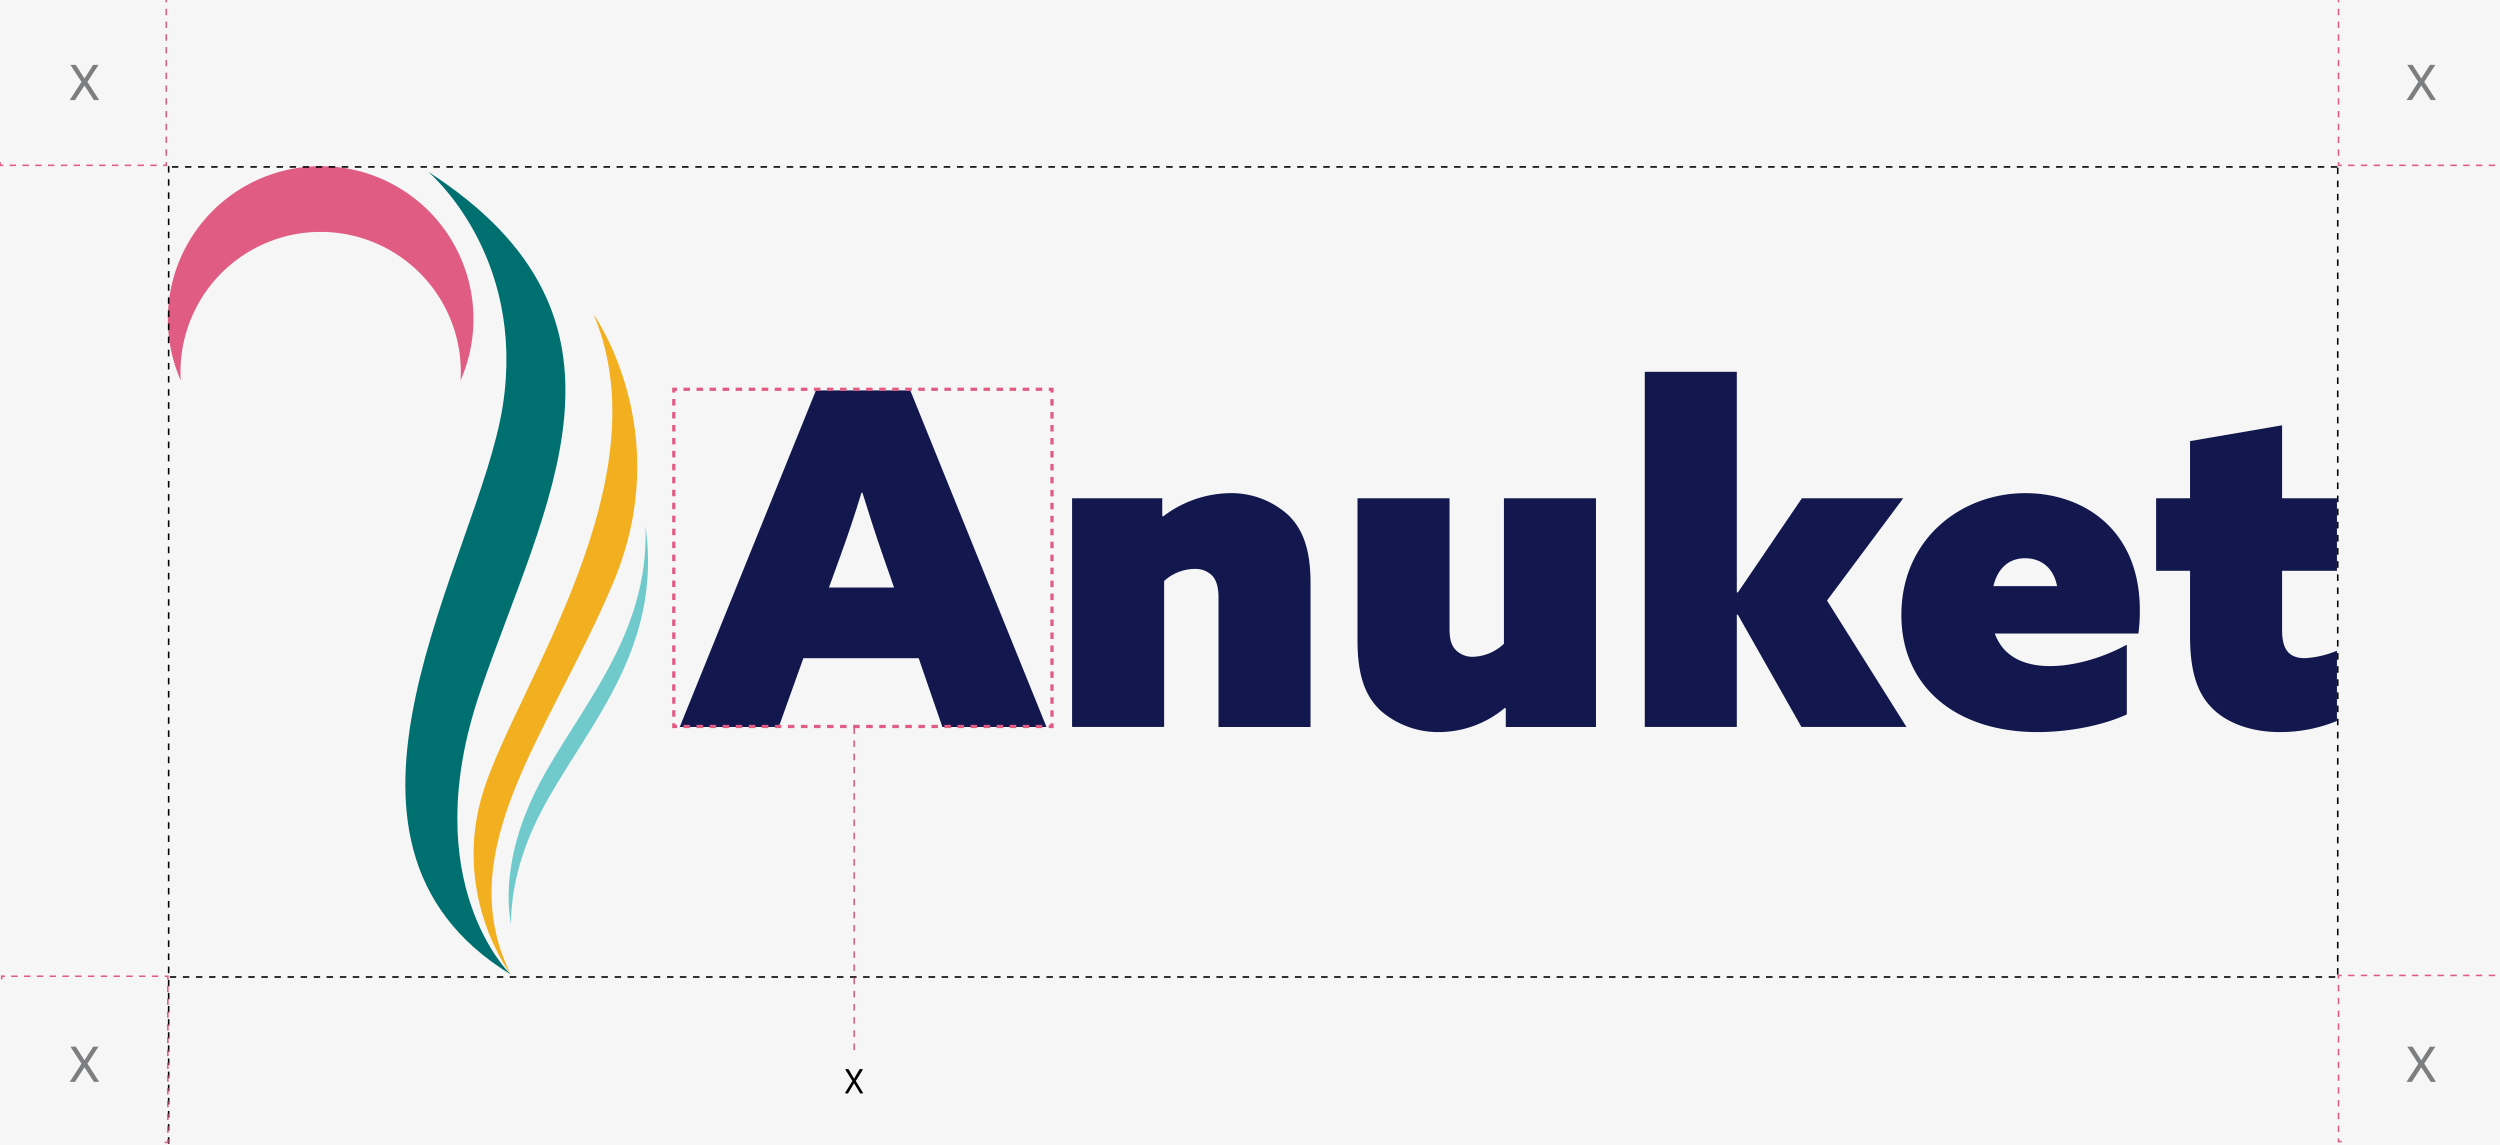 <?xml version="1.0" encoding="UTF-8"?> <svg xmlns="http://www.w3.org/2000/svg" xmlns:xlink="http://www.w3.org/1999/xlink" id="Layer_1" data-name="Layer 1" viewBox="0 0 766.194 350.889"><defs><style>.cls-1{fill:none;}.cls-2{fill:#f6f6f7;}.cls-3{clip-path:url(#clip-path);}.cls-4{fill:#12184d;}.cls-5{fill:#006f6f;}.cls-6{fill:#f2b020;}.cls-7{fill:#e05c82;}.cls-8{fill:#70cacb;}.cls-9{fill:#000001;}.cls-10{fill:#7c7e80;}</style><clipPath id="clip-path"><rect class="cls-1" x="51.444" y="50.913" width="664.775" height="247.793"></rect></clipPath></defs><rect class="cls-2" width="766.194" height="350.889"></rect><g class="cls-3"><path class="cls-4" d="M250.067,119.657h28.92l41.742,103.143h-31.912l-7.264-21.085h-35.332l-7.55,21.085h-30.345Zm13.962,31.342c-1.995,6.553-3.989,12.536-6.411,19.232l-3.561,9.83h19.945l-3.42-9.83c-2.421-6.981-4.273-12.822-6.268-19.232Z"></path><path class="cls-4" d="M328.569,152.708h27.637v5.414l.286.142a34.377,34.377,0,0,1,20.371-7.123,25.994,25.994,0,0,1,17.95,6.696c4.561,4.416,6.84,10.685,6.84,20.942v44.02h-28.208v-39.746c0-3.135-.712-5.414-1.995-6.697a7.305,7.305,0,0,0-5.414-1.995,14.083,14.083,0,0,0-9.259,3.704v44.734H328.569Z"></path><path class="cls-4" d="M461.203,216.959a31.555,31.555,0,0,1-19.944,7.408,26.989,26.989,0,0,1-17.95-6.412c-4.988-4.558-7.266-11.112-7.266-21.654v-43.593h28.207v39.889c0,3.704.712,5.414,1.995,6.695a7.18,7.18,0,0,0,5.27,1.995,14.333,14.333,0,0,0,9.404-3.988v-44.591h28.207v70.092h-27.638v-5.7Z"></path><polygon class="cls-4" points="504.087 113.958 532.295 113.958 532.295 181.485 532.58 181.627 552.239 152.708 583.297 152.708 559.932 184.049 584.294 222.799 552.097 222.799 532.58 188.323 532.295 188.465 532.295 222.799 504.087 222.799 504.087 113.958"></polygon><path class="cls-4" d="M651.823,218.953c-7.407,3.42-17.807,5.414-27.353,5.414-24.787,0-41.741-13.677-41.741-35.902,0-23.078,18.094-37.324,38.037-37.324,17.239,0,35.046,10.684,35.046,35.901a56.317,56.317,0,0,1-.427,7.123h-44.02c2.707,7.408,9.401,9.972,16.952,9.972,6.554,0,15.101-1.995,23.506-6.553Zm-21.369-39.32c-1.282-6.411-5.699-8.548-9.83-8.548-4.986,0-8.405,3.134-9.686,8.548Z"></path><path class="cls-4" d="M716.22,220.947a45.506,45.506,0,0,1-17.524,3.42c-8.69,0-16.097-2.708-20.656-7.267-3.99-3.988-6.839-9.972-6.839-22.082v-20.086h-10.399v-22.224h10.399v-17.523l28.208-4.844v22.367h16.811v22.224h-16.811v18.092c0,5.556,1.71,8.691,6.98,8.691a29.973,29.973,0,0,0,9.831-2.279Z"></path><path class="cls-5" d="M156.502,298.648s-29.317-27.902-9.414-86.427c19.903-58.525,54.331-114.327-15.868-159.582,0,0,30.123,25.18,22.861,71.794-7.262,46.616-64.821,133.043,2.421,174.215"></path><path class="cls-6" d="M156.561,298.705s-18.625-24.505-8.292-56.665c10.334-32.161,55.155-94.853,33.627-145.749,0,0,25.566,35.778,6.127,82.105-19.437,46.327-50.418,81.817-31.462,120.309"></path><path class="cls-7" d="M141.233,114.032a42.958,42.958,0,0,0-85.916,0q0,1.287.077,2.555a46.83,46.83,0,1,1,85.762,0c.049-.846.077-1.697.077-2.555"></path><path class="cls-8" d="M165.735,248.97c-6.231,12-9.194,24.02-9.115,34.447-2.202-12.014.435-27.332,8.371-42.615,12.315-23.716,34.116-45.863,32.829-79.686,5.503,38.531-18.807,62.281-32.085,87.854"></path></g><path class="cls-9" d="M51.929,350.551h-.484v-2.011h.484Zm0-4.022h-.484v-2.011h.484Zm0-4.022h-.484v-2.011h.484Zm0-4.022h-.484v-2.011h.484Zm0-4.022h-.484v-2.011h.484Zm0-4.022h-.484v-2.011h.484Zm0-4.022h-.484v-2.011h.484Zm0-4.022h-.484v-2.011h.484Zm0-4.022h-.484V316.364h.484Zm0-4.022h-.484v-2.011h.484Zm0-4.022h-.484v-2.011h.484Zm0-4.022h-.484v-2.011h.484Zm0-4.022h-.484v-2.011h.484Zm0-4.022h-.484v-2.011h.484Zm0-4.022h-.484v-2.011h.484Zm0-4.022h-.484v-2.011h.484Zm0-4.022h-.484v-2.011h.484Zm0-4.022h-.484v-2.011h.484Zm0-4.022h-.484v-2.011h.484Zm0-4.022h-.484V272.122h.484Zm0-4.022h-.484v-2.011h.484Zm0-4.022h-.484V264.078h.484Zm0-4.022h-.484V260.056h.484Zm0-4.022h-.484V256.034h.484Zm0-4.022h-.484V252.012h.484Zm0-4.022h-.484v-2.011h.484Zm0-4.022h-.484v-2.011h.484Zm0-4.022h-.484v-2.011h.484Zm0-4.022h-.484v-2.011h.484Zm0-4.022h-.484v-2.011h.484Zm0-4.022h-.484v-2.011h.484Zm0-4.022h-.484v-2.011h.484Zm0-4.022h-.484v-2.011h.484Zm0-4.022h-.484V215.814h.484Zm0-4.022h-.484v-2.011h.484Zm0-4.022h-.484v-2.011h.484Zm0-4.022h-.484v-2.011h.484Zm0-4.022h-.484v-2.011h.484Zm0-4.022h-.484v-2.011h.484Zm0-4.022h-.484V191.682h.484Zm0-4.022h-.484V187.66h.484Zm0-4.022h-.484V183.638h.484Zm0-4.022h-.484V179.616h.484Zm0-4.022h-.484v-2.011h.484Zm0-4.022h-.484V171.572h.484Zm0-4.022h-.484v-2.011h.484Zm0-4.022h-.484v-2.011h.484Zm0-4.022h-.484v-2.011h.484Zm0-4.022h-.484v-2.011h.484Zm0-4.022h-.484v-2.011h.484Zm0-4.022h-.484v-2.011h.484Zm0-4.022h-.484V143.418h.484Zm0-4.022h-.484v-2.011h.484Zm0-4.022h-.484v-2.011h.484Zm0-4.022h-.484v-2.011h.484Zm0-4.022h-.484v-2.011h.484Zm0-4.022h-.484v-2.011h.484Zm0-4.022h-.484V119.286h.484Zm0-4.022h-.484V115.264h.484Zm0-4.022h-.484V111.242h.484Zm0-4.022h-.484v-2.011h.484Zm0-4.022h-.484v-2.011h.484Zm0-4.022h-.484V99.176h.484Zm0-4.022h-.484V95.154h.484Zm0-4.022h-.484V91.132h.484Zm0-4.022h-.484V87.11h.484Zm0-4.022h-.484V83.088h.484Zm0-4.022h-.484V79.066h.484Zm0-4.022h-.484V75.044h.484Zm0-4.022h-.484V71.022h.484Zm0-4.022h-.484V67h.484Zm0-4.022h-.484V62.978h.484Zm0-4.022h-.484V58.956h.484Zm0-4.022h-.484V54.934h.484Zm0-4.022h-.484V50.912h.484Z"></path><path class="cls-9" d="M716.704,298.705h-.484v-2.011h.484Zm0-4.022h-.484V292.672h.484Zm0-4.022h-.484v-2.011h.484Zm0-4.022h-.484v-2.011h.484Zm0-4.022h-.484v-2.011h.484Zm0-4.022h-.484V276.584h.484Zm0-4.022h-.484v-2.011h.484Zm0-4.022h-.484v-2.011h.484Zm0-4.022h-.484v-2.011h.484Zm0-4.022h-.484v-2.011h.484Zm0-4.022h-.484v-2.011h.484Zm0-4.022h-.484v-2.011h.484Zm0-4.022h-.484V248.43h.484Zm0-4.022h-.484v-2.011h.484Zm0-4.022h-.484v-2.011h.484Zm0-4.022h-.484v-2.011h.484Zm0-4.022h-.484v-2.011h.484Zm0-4.022h-.484v-2.011h.484Zm0-4.022h-.484v-2.011h.484Zm0-4.022h-.484V220.276h.484Zm0-4.022h-.484v-2.011h.484Zm0-4.022h-.484v-2.011h.484Zm0-4.022h-.484v-2.011h.484Zm0-4.022h-.484v-2.011h.484Zm0-4.022h-.484v-2.011h.484Zm0-4.022h-.484v-2.011h.484Zm0-4.022h-.484v-2.011h.484Zm0-4.022h-.484v-2.011h.484Zm0-4.022h-.484v-2.011h.484Zm0-4.022h-.484v-2.011h.484Zm0-4.022h-.484V176.035h.484Zm0-4.022h-.484v-2.011h.484Zm0-4.022h-.484v-2.011h.484Zm0-4.022h-.484v-2.011h.484Zm0-4.022h-.484v-2.011h.484Zm0-4.022h-.484v-2.011h.484Zm0-4.022h-.484v-2.011h.484Zm0-4.022h-.484V147.88h.484Zm0-4.022h-.484v-2.011h.484Zm0-4.022h-.484v-2.011h.484Zm0-4.022h-.484v-2.011h.484Zm0-4.022h-.484v-2.011h.484Zm0-4.022h-.484v-2.011h.484Zm0-4.022h-.484v-2.011h.484Zm0-4.022h-.484v-2.011h.484Zm0-4.022h-.484v-2.011h.484Zm0-4.022h-.484v-2.011h.484Zm0-4.022h-.484v-2.011h.484Zm0-4.022h-.484V103.638h.484Zm0-4.022h-.484V99.616h.484Zm0-4.022h-.484V95.594h.484Zm0-4.022h-.484V91.572h.484Zm0-4.022h-.484V87.55h.484Zm0-4.022h-.484V83.528h.484Zm0-4.022h-.484V79.506h.484Zm0-4.022h-.484V75.484h.484Zm0-4.022h-.484V71.462h.484Zm0-4.022h-.484V67.44h.484Zm0-4.022h-.484V63.418h.484Zm0-4.022h-.484V59.396h.484Zm0-4.022h-.484V55.374h.484Zm0-4.022h-.484V51.397h.484Z"></path><path class="cls-9" d="M716.348,51.397h-2.005v-.485h2.005Zm-4.01,0h-2.005v-.485H712.338Zm-4.01,0H706.323v-.485h2.005Zm-4.01,0h-2.006v-.485h2.006Zm-4.011,0h-2.005v-.485h2.005Zm-4.01,0h-2.005v-.485H696.298Zm-4.01,0h-2.005v-.485h2.005Zm-4.011,0h-2.005v-.485h2.005Zm-4.01,0h-2.005v-.485h2.005Zm-4.01,0h-2.005v-.485H680.258Zm-4.01,0h-2.006v-.485h2.006Zm-4.011,0h-2.005v-.485h2.005Zm-4.01,0h-2.005v-.485h2.005Zm-4.01,0H662.213v-.485h2.005Zm-4.011,0h-2.005v-.485h2.005Zm-4.01,0h-2.005v-.485h2.005Zm-4.01,0h-2.005v-.485h2.005Zm-4.01,0H646.173v-.485h2.005Zm-4.011,0h-2.005v-.485h2.005Zm-4.01,0H638.153v-.485h2.005Zm-4.01,0h-2.005v-.485h2.005Zm-4.01,0H630.132v-.485h2.006Zm-4.011,0h-2.005v-.485h2.005Zm-4.01,0h-2.005v-.485h2.005Zm-4.01,0H618.103v-.485h2.005Zm-4.011,0H614.092v-.485h2.005Zm-4.01,0h-2.005v-.485h2.005Zm-4.01,0h-2.005v-.485h2.005Zm-4.01,0h-2.005v-.485h2.005Zm-4.011,0h-2.005v-.485h2.005Zm-4.01,0h-2.005v-.485H596.047Zm-4.01,0h-2.005v-.485h2.005Zm-4.01,0h-2.006v-.485h2.006Zm-4.011,0h-2.005v-.485h2.005Zm-4.01,0h-2.005v-.485H580.007Zm-4.01,0h-2.005v-.485h2.005Zm-4.011,0H569.982v-.485h2.005Zm-4.01,0h-2.005v-.485h2.005Zm-4.01,0h-2.005v-.485H563.967Zm-4.01,0h-2.006v-.485h2.006Zm-4.011,0h-2.005v-.485h2.005Zm-4.01,0H549.932v-.485h2.005Zm-4.01,0H545.922v-.485h2.005Zm-4.011,0h-2.005v-.485h2.005Zm-4.01,0h-2.005v-.485h2.005Zm-4.01,0h-2.005v-.485h2.005Zm-4.01,0H529.882v-.485h2.005Zm-4.011,0h-2.005v-.485h2.005Zm-4.01,0h-2.005v-.485h2.005Zm-4.01,0h-2.005v-.485h2.005Zm-4.01,0H513.841v-.485h2.006Zm-4.011,0h-2.005v-.485h2.005Zm-4.01,0h-2.005v-.485h2.005Zm-4.01,0h-2.005v-.485h2.005Zm-4.011,0h-2.005v-.485h2.005Zm-4.01,0h-2.005v-.485h2.005Zm-4.01,0h-2.005v-.485h2.005Zm-4.01,0h-2.005v-.485h2.005Zm-4.011,0H481.761v-.485h2.005Zm-4.01,0h-2.005v-.485H479.756Zm-4.01,0h-2.005v-.485h2.005Zm-4.01,0h-2.006v-.485h2.006Zm-4.011,0h-2.005v-.485h2.005Zm-4.01,0H461.711v-.485H463.716Zm-4.01,0h-2.005v-.485h2.005Zm-4.011,0h-2.005v-.485h2.005Zm-4.01,0h-2.005v-.485h2.005Zm-4.01,0h-2.005v-.485h2.005Zm-4.01,0h-2.006v-.485h2.006Zm-4.011,0h-2.005v-.485h2.005Zm-4.01,0h-2.005v-.485h2.005Zm-4.01,0H429.631v-.485h2.005Zm-4.011,0h-2.005v-.485h2.005Zm-4.01,0h-2.005v-.485h2.005Zm-4.01,0h-2.005v-.485h2.005Zm-4.01,0H413.591v-.485h2.005Zm-4.011,0h-2.005v-.485h2.005Zm-4.01,0h-2.005v-.485h2.005Zm-4.01,0h-2.005v-.485h2.005Zm-4.01,0H397.55v-.485h2.006Zm-4.011,0H393.54v-.485h2.005Zm-4.01,0h-2.005v-.485h2.005Zm-4.01,0h-2.005v-.485h2.005Zm-4.011,0h-2.005v-.485h2.005Zm-4.01,0h-2.005v-.485H379.505Zm-4.01,0h-2.005v-.485h2.005Zm-4.01,0h-2.005v-.485h2.005Zm-4.01,0h-2.006v-.485h2.006Zm-4.011,0h-2.005v-.485H363.465Zm-4.01,0h-2.005v-.485h2.005Zm-4.01,0h-2.005v-.485h2.005Zm-4.01,0h-2.006v-.485h2.006Zm-4.011,0h-2.005v-.485H347.425Zm-4.01,0h-2.005v-.485h2.005Zm-4.01,0h-2.005v-.485h2.005Zm-4.01,0h-2.005v-.485h2.005Zm-4.011,0H329.38v-.485h2.005Zm-4.01,0h-2.005v-.485h2.005Zm-4.01,0h-2.005v-.485h2.005Zm-4.01,0h-2.005v-.485h2.005Zm-4.011,0H313.34v-.485h2.005Zm-4.01,0h-2.005v-.485h2.005Zm-4.01,0h-2.005v-.485h2.005Zm-4.01,0h-2.005v-.485h2.005Zm-4.01,0H297.3v-.485h2.006Zm-4.011,0H293.29v-.485h2.005Zm-4.01,0h-2.005v-.485h2.005Zm-4.01,0h-2.005v-.485h2.005Zm-4.01,0h-2.006v-.485h2.006Zm-4.011,0h-2.005v-.485H279.255Zm-4.01,0h-2.005v-.485h2.005Zm-4.01,0h-2.005v-.485h2.005Zm-4.01,0h-2.005v-.485h2.005Zm-4.011,0h-2.005v-.485H263.215Zm-4.01,0h-2.005v-.485h2.005Zm-4.01,0h-2.005v-.485h2.005Zm-4.01,0h-2.005v-.485h2.005Zm-4.011,0h-2.005v-.485H247.175Zm-4.01,0h-2.005v-.485h2.005Zm-4.01,0h-2.005v-.485h2.005Zm-4.01,0h-2.005v-.485h2.005Zm-4.01,0H229.13v-.485h2.006Zm-4.011,0h-2.005v-.485h2.005Zm-4.01,0h-2.005v-.485h2.005Zm-4.01,0h-2.005v-.485h2.005Zm-4.01,0H213.09v-.485h2.006Zm-4.011,0h-2.005v-.485h2.005Zm-4.01,0h-2.005v-.485h2.005Zm-4.01,0h-2.005v-.485h2.005Zm-4.01,0h-2.005v-.485h2.005Zm-4.011,0H193.04v-.485h2.005Zm-4.01,0h-2.005v-.485h2.005Zm-4.01,0h-2.005v-.485h2.005Zm-4.01,0H181.011v-.485h2.005Zm-4.011,0h-2.005v-.485H179.005Zm-4.01,0h-2.005v-.485h2.005Zm-4.01,0h-2.005v-.485h2.005Zm-4.01,0h-2.005v-.485h2.005Zm-4.01,0h-2.006v-.485H162.966Zm-4.011,0h-2.005v-.485h2.005Zm-4.01,0h-2.005v-.485h2.005Zm-4.01,0h-2.005v-.485h2.005Zm-4.01,0h-2.006v-.485h2.006Zm-4.011,0h-2.005v-.485h2.005Zm-4.01,0h-2.005v-.485h2.005Zm-4.01,0h-2.005v-.485h2.005Zm-4.01,0H128.881v-.485h2.005Zm-4.011,0h-2.005v-.485h2.005Zm-4.01,0h-2.005v-.485h2.005Zm-4.01,0h-2.005v-.485h2.005Zm-4.01,0H112.841v-.485h2.005Zm-4.011,0h-2.005v-.485h2.005Zm-4.01,0h-2.005v-.485h2.005Zm-4.01,0h-2.005v-.485h2.005Zm-4.01,0H96.801v-.485h2.005Zm-4.01,0H92.79v-.485h2.006Zm-4.011,0H88.78v-.485h2.005Zm-4.01,0H84.771v-.485h2.005Zm-4.01,0H80.761v-.485h2.005Zm-4.01,0H76.75v-.485H78.756Zm-4.011,0H72.74v-.485h2.005Zm-4.01,0H68.731v-.485h2.005Zm-4.01,0H64.721v-.485h2.005Zm-4.01,0H60.71v-.485H62.716Zm-4.011,0H56.7v-.485h2.005Zm-4.01,0H52.691v-.485h2.005Z"></path><path class="cls-9" d="M715.7,299.676h-2.005v-.485h2.005Zm-4.01,0h-2.005v-.485h2.005Zm-4.01,0H705.675v-.485h2.006Zm-4.011,0H701.665v-.485h2.005Zm-4.01,0h-2.005v-.485h2.005Zm-4.01,0h-2.005v-.485h2.005Zm-4.01,0h-2.006v-.485h2.006Zm-4.011,0h-2.005v-.485H687.63Zm-4.01,0h-2.005v-.485h2.005Zm-4.01,0h-2.005v-.485h2.005Zm-4.01,0h-2.006v-.485h2.006Zm-4.011,0h-2.005v-.485H671.59Zm-4.01,0h-2.005v-.485h2.005Zm-4.01,0h-2.005v-.485h2.005Zm-4.01,0h-2.005v-.485h2.005Zm-4.011,0h-2.005v-.485H655.55Zm-4.01,0h-2.005v-.485h2.005Zm-4.01,0h-2.005v-.485h2.005Zm-4.01,0h-2.005v-.485h2.005Zm-4.011,0H637.505v-.485h2.005Zm-4.01,0h-2.005v-.485h2.005Zm-4.01,0h-2.005v-.485h2.005Zm-4.01,0h-2.005v-.485h2.005Zm-4.011,0H621.465v-.485h2.005Zm-4.01,0h-2.005v-.485h2.005Zm-4.01,0h-2.005v-.485h2.005Zm-4.01,0h-2.005v-.485h2.005Zm-4.011,0H605.425v-.485h2.005Zm-4.01,0H601.415v-.485h2.005Zm-4.01,0h-2.005v-.485h2.005Zm-4.01,0h-2.005v-.485h2.005Zm-4.011,0h-2.005v-.485h2.005Zm-4.01,0h-2.005v-.485H587.38Zm-4.01,0h-2.005v-.485h2.005Zm-4.01,0h-2.005v-.485h2.005Zm-4.011,0h-2.005v-.485h2.005Zm-4.01,0h-2.005v-.485H571.34Zm-4.01,0h-2.005v-.485h2.005Zm-4.01,0h-2.005v-.485h2.005Zm-4.011,0h-2.005v-.485h2.005Zm-4.01,0h-2.005v-.485H555.3Zm-4.01,0h-2.005v-.485h2.005Zm-4.01,0h-2.005v-.485h2.005Zm-4.01,0h-2.006v-.485h2.006Zm-4.011,0H537.255v-.485h2.005Zm-4.01,0h-2.005v-.485h2.005Zm-4.01,0h-2.005v-.485h2.005Zm-4.01,0h-2.006v-.485h2.006Zm-4.011,0H521.215v-.485h2.005Zm-4.01,0h-2.005v-.485h2.005Zm-4.01,0h-2.005v-.485h2.005Zm-4.01,0h-2.005v-.485h2.005Zm-4.011,0H505.175v-.485h2.005Zm-4.01,0H501.165v-.485h2.005Zm-4.01,0h-2.005v-.485h2.005Zm-4.01,0h-2.005v-.485h2.005Zm-4.01,0h-2.006v-.485h2.006Zm-4.011,0h-2.005v-.485H487.13Zm-4.01,0h-2.005v-.485h2.005Zm-4.01,0h-2.005v-.485h2.005Zm-4.01,0h-2.005v-.485h2.005Zm-4.011,0h-2.005v-.485H471.09Zm-4.01,0h-2.005v-.485h2.005Zm-4.01,0h-2.005v-.485h2.005Zm-4.01,0h-2.005v-.485h2.005Zm-4.011,0h-2.005v-.485H455.05Zm-4.01,0h-2.005v-.485h2.005Zm-4.01,0h-2.005v-.485h2.005Zm-4.01,0h-2.005v-.485h2.005Zm-4.01,0H437.005v-.485h2.006Zm-4.011,0h-2.005v-.485h2.005Zm-4.01,0h-2.005v-.485h2.005Zm-4.01,0h-2.005v-.485h2.005Zm-4.01,0H420.966v-.485h2.005Zm-4.011,0h-2.005v-.485h2.005Zm-4.01,0h-2.005v-.485h2.005Zm-4.01,0h-2.005v-.485h2.005Zm-4.01,0h-2.005v-.485h2.005Zm-4.011,0H400.915v-.485h2.005Zm-4.01,0h-2.005v-.485h2.005Zm-4.01,0h-2.005v-.485h2.005Zm-4.01,0H388.886v-.485h2.005Zm-4.01,0h-2.006v-.485H386.881Zm-4.011,0h-2.005v-.485h2.005Zm-4.01,0h-2.005v-.485h2.005Zm-4.01,0h-2.005v-.485h2.005Zm-4.01,0h-2.006v-.485H370.841Zm-4.011,0h-2.005v-.485h2.005Zm-4.01,0h-2.005v-.485h2.005Zm-4.01,0h-2.005v-.485h2.005Zm-4.011,0h-2.005v-.485H354.8Zm-4.01,0h-2.005v-.485h2.005Zm-4.01,0h-2.005v-.485h2.005Zm-4.01,0h-2.005v-.485h2.005Zm-4.011,0H336.755v-.485h2.005Zm-4.01,0h-2.005v-.485h2.005Zm-4.01,0h-2.005v-.485h2.005Zm-4.01,0h-2.006v-.485h2.006Zm-4.011,0H320.715v-.485h2.005Zm-4.01,0h-2.005v-.485h2.005Zm-4.01,0h-2.005v-.485h2.005Zm-4.011,0h-2.005v-.485h2.005Zm-4.01,0H304.675v-.485h2.005Zm-4.01,0H300.665v-.485h2.005Zm-4.01,0h-2.005v-.485h2.005Zm-4.011,0h-2.005v-.485h2.005Zm-4.01,0h-2.005v-.485h2.005Zm-4.01,0h-2.005v-.485H286.63Zm-4.01,0h-2.006v-.485h2.006Zm-4.011,0h-2.005v-.485h2.005Zm-4.01,0h-2.005v-.485h2.005Zm-4.01,0h-2.005v-.485H270.59Zm-4.01,0h-2.006v-.485h2.006Zm-4.011,0h-2.005v-.485h2.005Zm-4.01,0h-2.005v-.485h2.005Zm-4.01,0h-2.005v-.485H254.55Zm-4.011,0h-2.005v-.485h2.005Zm-4.01,0h-2.005v-.485h2.005Zm-4.01,0h-2.005v-.485h2.005Zm-4.01,0h-2.006v-.485h2.006Zm-4.011,0H232.494v-.485h2.005Zm-4.01,0h-2.005v-.485h2.005Zm-4.01,0h-2.005v-.485h2.005Zm-4.01,0H220.464v-.485h2.006Zm-4.011,0h-2.005v-.485h2.005Zm-4.01,0h-2.005v-.485h2.005Zm-4.01,0h-2.005v-.485h2.005Zm-4.011,0H204.424v-.485h2.005Zm-4.01,0h-2.005v-.485h2.005Zm-4.01,0h-2.005v-.485h2.005Zm-4.01,0h-2.005v-.485h2.005Zm-4.011,0H188.384v-.485h2.005Zm-4.01,0h-2.005v-.485h2.005Zm-4.01,0h-2.005v-.485h2.005Zm-4.01,0h-2.006v-.485h2.006Zm-4.011,0h-2.005v-.485h2.005Zm-4.01,0h-2.005v-.485H170.339Zm-4.01,0h-2.005v-.485h2.005Zm-4.011,0h-2.005v-.485h2.005Zm-4.01,0h-2.005v-.485h2.005Zm-4.01,0H152.294v-.485H154.299Zm-4.01,0h-2.005v-.485h2.005Zm-4.011,0H144.274v-.485h2.005Zm-4.01,0h-2.005v-.485h2.005Zm-4.01,0h-2.005v-.485H138.259Zm-4.01,0h-2.006v-.485h2.006Zm-4.011,0h-2.005v-.485h2.005Zm-4.01,0h-2.005v-.485h2.005Zm-4.01,0H120.214v-.485h2.005Zm-4.01,0h-2.006v-.485h2.006Zm-4.011,0h-2.005v-.485h2.005Zm-4.01,0h-2.005v-.485h2.005Zm-4.01,0H104.174v-.485h2.005Zm-4.011,0h-2.005v-.485h2.005Zm-4.01,0H96.153v-.485h2.005Zm-4.01,0H92.144v-.485H94.149Zm-4.01,0H88.133v-.485h2.006Zm-4.011,0H84.123v-.485h2.005Zm-4.01,0H80.113v-.485h2.005Zm-4.01,0H76.104v-.485h2.005Zm-4.01,0H72.093v-.485h2.006Zm-4.011,0H68.083v-.485h2.005Zm-4.01,0H64.073v-.485h2.005Zm-4.01,0H60.064v-.485h2.005Zm-4.01,0H56.053v-.485h2.006Zm-4.011,0H52.043v-.485H54.048Z"></path><path class="cls-10" d="M739.176,30.675H737.548l3.617-5.576L737.759,19.884h1.657l2.623,4.13h.061l2.622-4.13h1.657l-3.405,5.215L746.59,30.675h-1.627l-2.863-4.416h-.061Z"></path><path class="cls-10" d="M22.992,30.675H21.364l3.617-5.576-3.406-5.215h1.657l2.623,4.13h.061l2.622-4.13h1.657L26.79,25.098l3.616,5.576h-1.627l-2.863-4.416h-.061Z"></path><path class="cls-10" d="M22.992,331.572H21.364l3.617-5.576-3.406-5.215h1.657l2.623,4.13h.061l2.622-4.13h1.657l-3.405,5.215,3.616,5.576h-1.627l-2.863-4.416h-.061Z"></path><path class="cls-10" d="M739.176,331.572H737.548l3.617-5.576-3.406-5.215h1.657l2.623,4.13h.061l2.622-4.13h1.657l-3.405,5.215L746.59,331.572h-1.627l-2.863-4.416h-.061Z"></path><path class="cls-7" d="M207.004,219.648h-1V217.661h1Zm0-3.974h-1v-1.987h1Zm0-3.974h-1v-1.987h1Zm0-3.974h-1v-1.987h1Zm0-3.974h-1V201.765h1Zm0-3.974h-1v-1.987h1Zm0-3.974h-1v-1.987h1Zm0-3.974h-1v-1.987h1Zm0-3.974h-1V185.869h1Zm0-3.974h-1v-1.987h1Zm0-3.974h-1v-1.987h1Zm0-3.974h-1V173.947h1Zm0-3.974h-1V169.973h1Zm0-3.974h-1v-1.987h1Zm0-3.974h-1v-1.987h1Zm0-3.974h-1V158.051h1Zm0-3.974h-1V154.077h1Zm0-3.974h-1v-1.987h1Zm0-3.974h-1v-1.987h1Zm0-3.974h-1v-1.987h1Zm0-3.974h-1V138.181h1Zm0-3.974h-1v-1.987h1Zm0-3.974h-1v-1.987h1Zm0-3.974h-1v-1.987h1Zm0-3.974h-1V122.285h1Z"></path><path class="cls-7" d="M319.447,223.152h-1.999v-1h1.999Zm-3.998,0h-1.999v-1h1.999Zm-3.998,0h-1.999v-1h1.999Zm-3.998,0h-1.999v-1h1.999Zm-3.998,0h-1.999v-1h1.999Zm-3.998,0h-1.999v-1h1.999Zm-3.998,0h-1.999v-1h1.999Zm-3.998,0h-1.999v-1h1.999Zm-3.998,0h-1.999v-1h1.999Zm-3.998,0h-1.999v-1h1.999Zm-3.998,0h-1.999v-1h1.999Zm-3.998,0h-1.999v-1h1.999Zm-3.998,0h-1.999v-1h1.999Zm-3.998,0h-1.999v-1h1.999Zm-3.998,0h-1.999v-1h1.999Zm-3.998,0h-1.999v-1h1.999Zm-3.998,0h-1.999v-1h1.999Zm-3.998,0h-1.998v-1h1.998Zm-3.997,0h-1.999v-1h1.999Zm-3.998,0h-1.999v-1h1.999Zm-3.998,0h-1.999v-1h1.999Zm-3.998,0h-1.999v-1h1.999Zm-3.998,0h-1.999v-1h1.999Zm-3.998,0h-1.999v-1h1.999Zm-3.998,0h-1.999v-1h1.999Zm-3.998,0h-1.999v-1h1.999Zm-3.998,0h-1.999v-1h1.999Zm-3.998,0h-1.999v-1h1.999Z"></path><path class="cls-7" d="M322.919,219.671h-1v-1.987h1Zm0-3.974h-1v-1.987h1Zm0-3.974h-1v-1.987h1Zm0-3.974h-1v-1.987h1Zm0-3.974h-1v-1.987h1Zm0-3.974h-1V197.814h1Zm0-3.974h-1v-1.987h1Zm0-3.974h-1v-1.987h1Zm0-3.974h-1v-1.987h1Zm0-3.974h-1V181.918h1Zm0-3.974h-1v-1.987h1Zm0-3.974h-1v-1.987h1Zm0-3.974h-1v-1.987h1Zm0-3.974h-1V166.022h1Zm0-3.974h-1v-1.987h1Zm0-3.974h-1v-1.987h1Zm0-3.974h-1v-1.987h1Zm0-3.974h-1v-1.987h1Zm0-3.974h-1v-1.987h1Zm0-3.974h-1v-1.987h1Zm0-3.974h-1v-1.987h1Zm0-3.974h-1v-1.987h1Zm0-3.974h-1v-1.987h1Zm0-3.974h-1v-1.987h1Zm0-3.974h-1v-1.987h1Z"></path><path class="cls-7" d="M319.421,119.804h-1.999v-1h1.999Zm-3.998,0h-1.999v-1h1.999Zm-3.998,0h-1.999v-1h1.999Zm-3.998,0h-1.999v-1h1.999Zm-3.998,0h-1.999v-1h1.999Zm-3.998,0h-1.999v-1h1.999Zm-3.998,0h-1.999v-1h1.999Zm-3.998,0h-1.999v-1h1.999Zm-3.998,0h-1.999v-1h1.999Zm-3.998,0h-1.999v-1h1.999Zm-3.998,0h-1.999v-1h1.999Zm-3.997,0h-1.999v-1h1.999Zm-3.998,0h-1.999v-1h1.999Zm-3.998,0h-1.999v-1h1.999Zm-3.998,0h-1.999v-1h1.999Zm-3.998,0h-1.999v-1h1.999Zm-3.998,0h-1.999v-1h1.999Zm-3.998,0h-1.999v-1h1.999Zm-3.998,0h-1.999v-1h1.999Zm-3.998,0h-1.999v-1h1.999Zm-3.998,0h-1.999v-1h1.999Zm-3.998,0h-1.999v-1h1.999Zm-3.998,0h-1.999v-1h1.999Zm-3.998,0h-1.999v-1h1.999Zm-3.998,0h-1.999v-1h1.999Zm-3.998,0h-1.999v-1h1.999Zm-3.998,0h-1.999v-1h1.999Zm-3.998,0h-1.999v-1h1.999Z"></path><path class="cls-7" d="M322.919,223.152h-1.499v-1h.499V221.658h1Zm-115.416,0h-1.499V221.658h1v.494h.499Zm115.416-102.855h-1v-.494h-.499v-1h1.499Zm-115.915,0h-1v-1.494h1.499v1h-.499Z"></path><path class="cls-9" d="M259.072,334.824a.194.194,0,0,0,.192.299h.491a.208.208,0,0,0,.181-.096l1.803-3.019h.011l1.825,3.019a.218.218,0,0,0,.181.096h.491a.191.191,0,0,0,.181-.299l-2.155-3.531,2.081-3.339a.192.192,0,0,0-.182-.299h-.576a.208.208,0,0,0-.181.096l-1.665,2.827h-.011l-1.643-2.827a.221.221,0,0,0-.181-.096h-.576a.192.192,0,0,0-.182.299l2.081,3.339Z"></path><path class="cls-7" d="M262.029,321.834h-.484v-2.019h.484Zm0-4.038h-.484v-2.019h.484Zm0-4.038h-.484v-2.019h.484Zm0-4.038h-.484v-2.019h.484Zm0-4.038h-.484v-2.019h.484Zm0-4.038h-.484v-2.019h.484Zm0-4.038h-.484v-2.019h.484Zm0-4.038h-.484v-2.019h.484Zm0-4.038h-.484v-2.019h.484Zm0-4.038h-.484v-2.019h.484Zm0-4.038h-.484v-2.019h.484Zm0-4.038h-.484v-2.019h.484Zm0-4.038h-.484v-2.019h.484Zm0-4.038h-.484v-2.019h.484Zm0-4.038h-.484v-2.019h.484Zm0-4.038h-.484v-2.019h.484Zm0-4.038h-.484v-2.019h.484Zm0-4.038h-.484v-2.019h.484Zm0-4.038h-.484v-2.019h.484Zm0-4.038h-.484v-2.019h.484Zm0-4.038h-.484v-2.019h.484Zm0-4.038h-.484v-2.019h.484Zm0-4.038h-.484v-2.019h.484Zm0-4.038h-.484v-2.019h.484Zm0-4.038h-.484v-2.019h.484Z"></path><path class="cls-7" d="M48.029,50.912h-1.959v-.485h1.959Zm-3.918,0h-1.959v-.485h1.959Zm-3.918,0h-1.959v-.485h1.959Zm-3.918,0h-1.959v-.485h1.959Zm-3.918,0h-1.959v-.485h1.959Zm-3.918,0h-1.959v-.485h1.959Zm-3.918,0h-1.959v-.485h1.959Zm-3.918,0h-1.959v-.485h1.959Zm-3.918,0h-1.959v-.485h1.959Zm-3.918,0h-1.959v-.485h1.959Zm-3.918,0h-1.959v-.485h1.959Zm-3.918,0h-1.959v-.485h1.959Z"></path><path class="cls-7" d="M51.201,47.732H50.717v-1.959h.484Zm0-3.918H50.717v-1.959h.484Zm0-3.918H50.717v-1.959h.484Zm0-3.918H50.717v-1.959h.484Zm0-3.918H50.717v-1.959h.484Zm0-3.918H50.717v-1.959h.484Zm0-3.918H50.717V22.265h.484Zm0-3.918H50.717V18.347h.484Zm0-3.918H50.717V14.429h.484Zm0-3.918H50.717v-1.959h.484Zm0-3.918H50.717v-1.959h.484Zm0-3.918H50.717v-1.959h.484Z"></path><path class="cls-7" d="M51.201,50.912h-1.221v-.485H50.717v-.736h.484Zm-50.188,0H-.208V49.691H.277v.736h.737ZM51.201.724H50.717v-.737h-.736V-.498h1.221Z"></path><path class="cls-7" d="M716.947,47.74H716.463v-1.959h.484Zm0-3.918H716.463v-1.959h.484Zm0-3.918H716.463v-1.959h.484Zm0-3.918H716.463V34.027h.484Zm0-3.918H716.463v-1.959h.484Zm0-3.918H716.463v-1.959h.484Zm0-3.918H716.463v-1.959h.484Zm0-3.918H716.463v-1.959h.484Zm0-3.918H716.463v-1.959h.484Zm0-3.918H716.463v-1.959h.484Zm0-3.918H716.463v-1.959h.484Zm0-3.918H716.463v-1.959h.484Z"></path><path class="cls-7" d="M764.699,50.912h-1.959v-.485h1.959Zm-3.918,0h-1.959v-.485h1.959Zm-3.918,0h-1.959v-.485h1.959Zm-3.918,0h-1.959v-.485h1.959Zm-3.918,0h-1.959v-.485h1.959Zm-3.918,0h-1.959v-.485h1.959Zm-3.918,0h-1.959v-.485h1.959Zm-3.918,0h-1.959v-.485h1.959Zm-3.918,0h-1.959v-.485h1.959Zm-3.918,0h-1.959v-.485h1.959Zm-3.918,0h-1.959v-.485h1.959Zm-3.918,0h-1.959v-.485h1.959Z"></path><path class="cls-7" d="M767.872,50.912h-1.222v-.485h.737v-.736h.484Zm-50.188,0H716.463V49.691h.484v.736h.736ZM767.872.724h-.484v-.737h-.737V-.498h1.222Zm-50.925,0H716.463V-.498h1.221v.485h-.736Z"></path><path class="cls-7" d="M716.947,346.943H716.463v-1.959h.484Zm0-3.918H716.463v-1.959h.484Zm0-3.918H716.463v-1.959h.484Zm0-3.918H716.463v-1.959h.484Zm0-3.918H716.463v-1.959h.484Zm0-3.918H716.463v-1.959h.484Zm0-3.918H716.463v-1.959h.484Zm0-3.918H716.463v-1.959h.484Zm0-3.918H716.463V313.64h.484Zm0-3.918H716.463v-1.959h.484Zm0-3.918H716.463v-1.959h.484Zm0-3.918H716.463v-1.959h.484Z"></path><path class="cls-7" d="M764.692,299.191h-1.959v-.485h1.959Zm-3.918,0h-1.959v-.485h1.959Zm-3.918,0h-1.959v-.485h1.959Zm-3.918,0h-1.959v-.485h1.959Zm-3.918,0h-1.959v-.485h1.959Zm-3.918,0h-1.959v-.485h1.959Zm-3.918,0h-1.959v-.485h1.959Zm-3.918,0h-1.959v-.485h1.959Zm-3.918,0h-1.959v-.485h1.959Zm-3.918,0h-1.959v-.485h1.959Zm-3.918,0h-1.959v-.485h1.959Zm-3.918,0h-1.959v-.485h1.959Z"></path><path class="cls-7" d="M767.872,350.116h-1.222v-.485h.737v-.736h.484Zm-50.188,0H716.463v-1.222h.484v.736h.736Zm50.188-50.188h-.484v-.737h-.737v-.485h1.222Zm-50.925,0H716.463v-1.223h1.221v.485h-.736Z"></path><path class="cls-7" d="M51.687,347.178h-.484v-1.959h.484Zm0-3.918h-.484v-1.959h.484Zm0-3.918h-.484v-1.959h.484Zm0-3.918h-.484v-1.959h.484Zm0-3.918h-.484v-1.959h.484Zm0-3.918h-.484v-1.959h.484Zm0-3.918h-.484v-1.959h.484Zm0-3.918h-.484v-1.959h.484Zm0-3.918h-.484v-1.959h.484Zm0-3.918h-.484v-1.959h.484Zm0-3.918h-.484v-1.959h.484Zm0-3.918h-.484v-1.959h.484Z"></path><path class="cls-7" d="M48.507,299.433H46.548v-.485h1.959Zm-3.918,0H42.63v-.485h1.959Zm-3.918,0h-1.959v-.485h1.959Zm-3.918,0h-1.959v-.485h1.959Zm-3.918,0h-1.959v-.485h1.959Zm-3.918,0h-1.959v-.485h1.959Zm-3.918,0h-1.959v-.485h1.959Zm-3.918,0h-1.959v-.485h1.959Zm-3.918,0h-1.959v-.485h1.959Zm-3.918,0h-1.959v-.485h1.959Zm-3.918,0h-1.959v-.485h1.959Zm-3.918,0h-1.959v-.485h1.959Z"></path><path class="cls-7" d="M51.687,350.358H50.466v-.485h.736v-.736h.484Zm0-50.188h-.484v-.737H50.466v-.485h1.221Zm-50.925,0H.278v-1.223H1.498v.485H.762Z"></path></svg> 